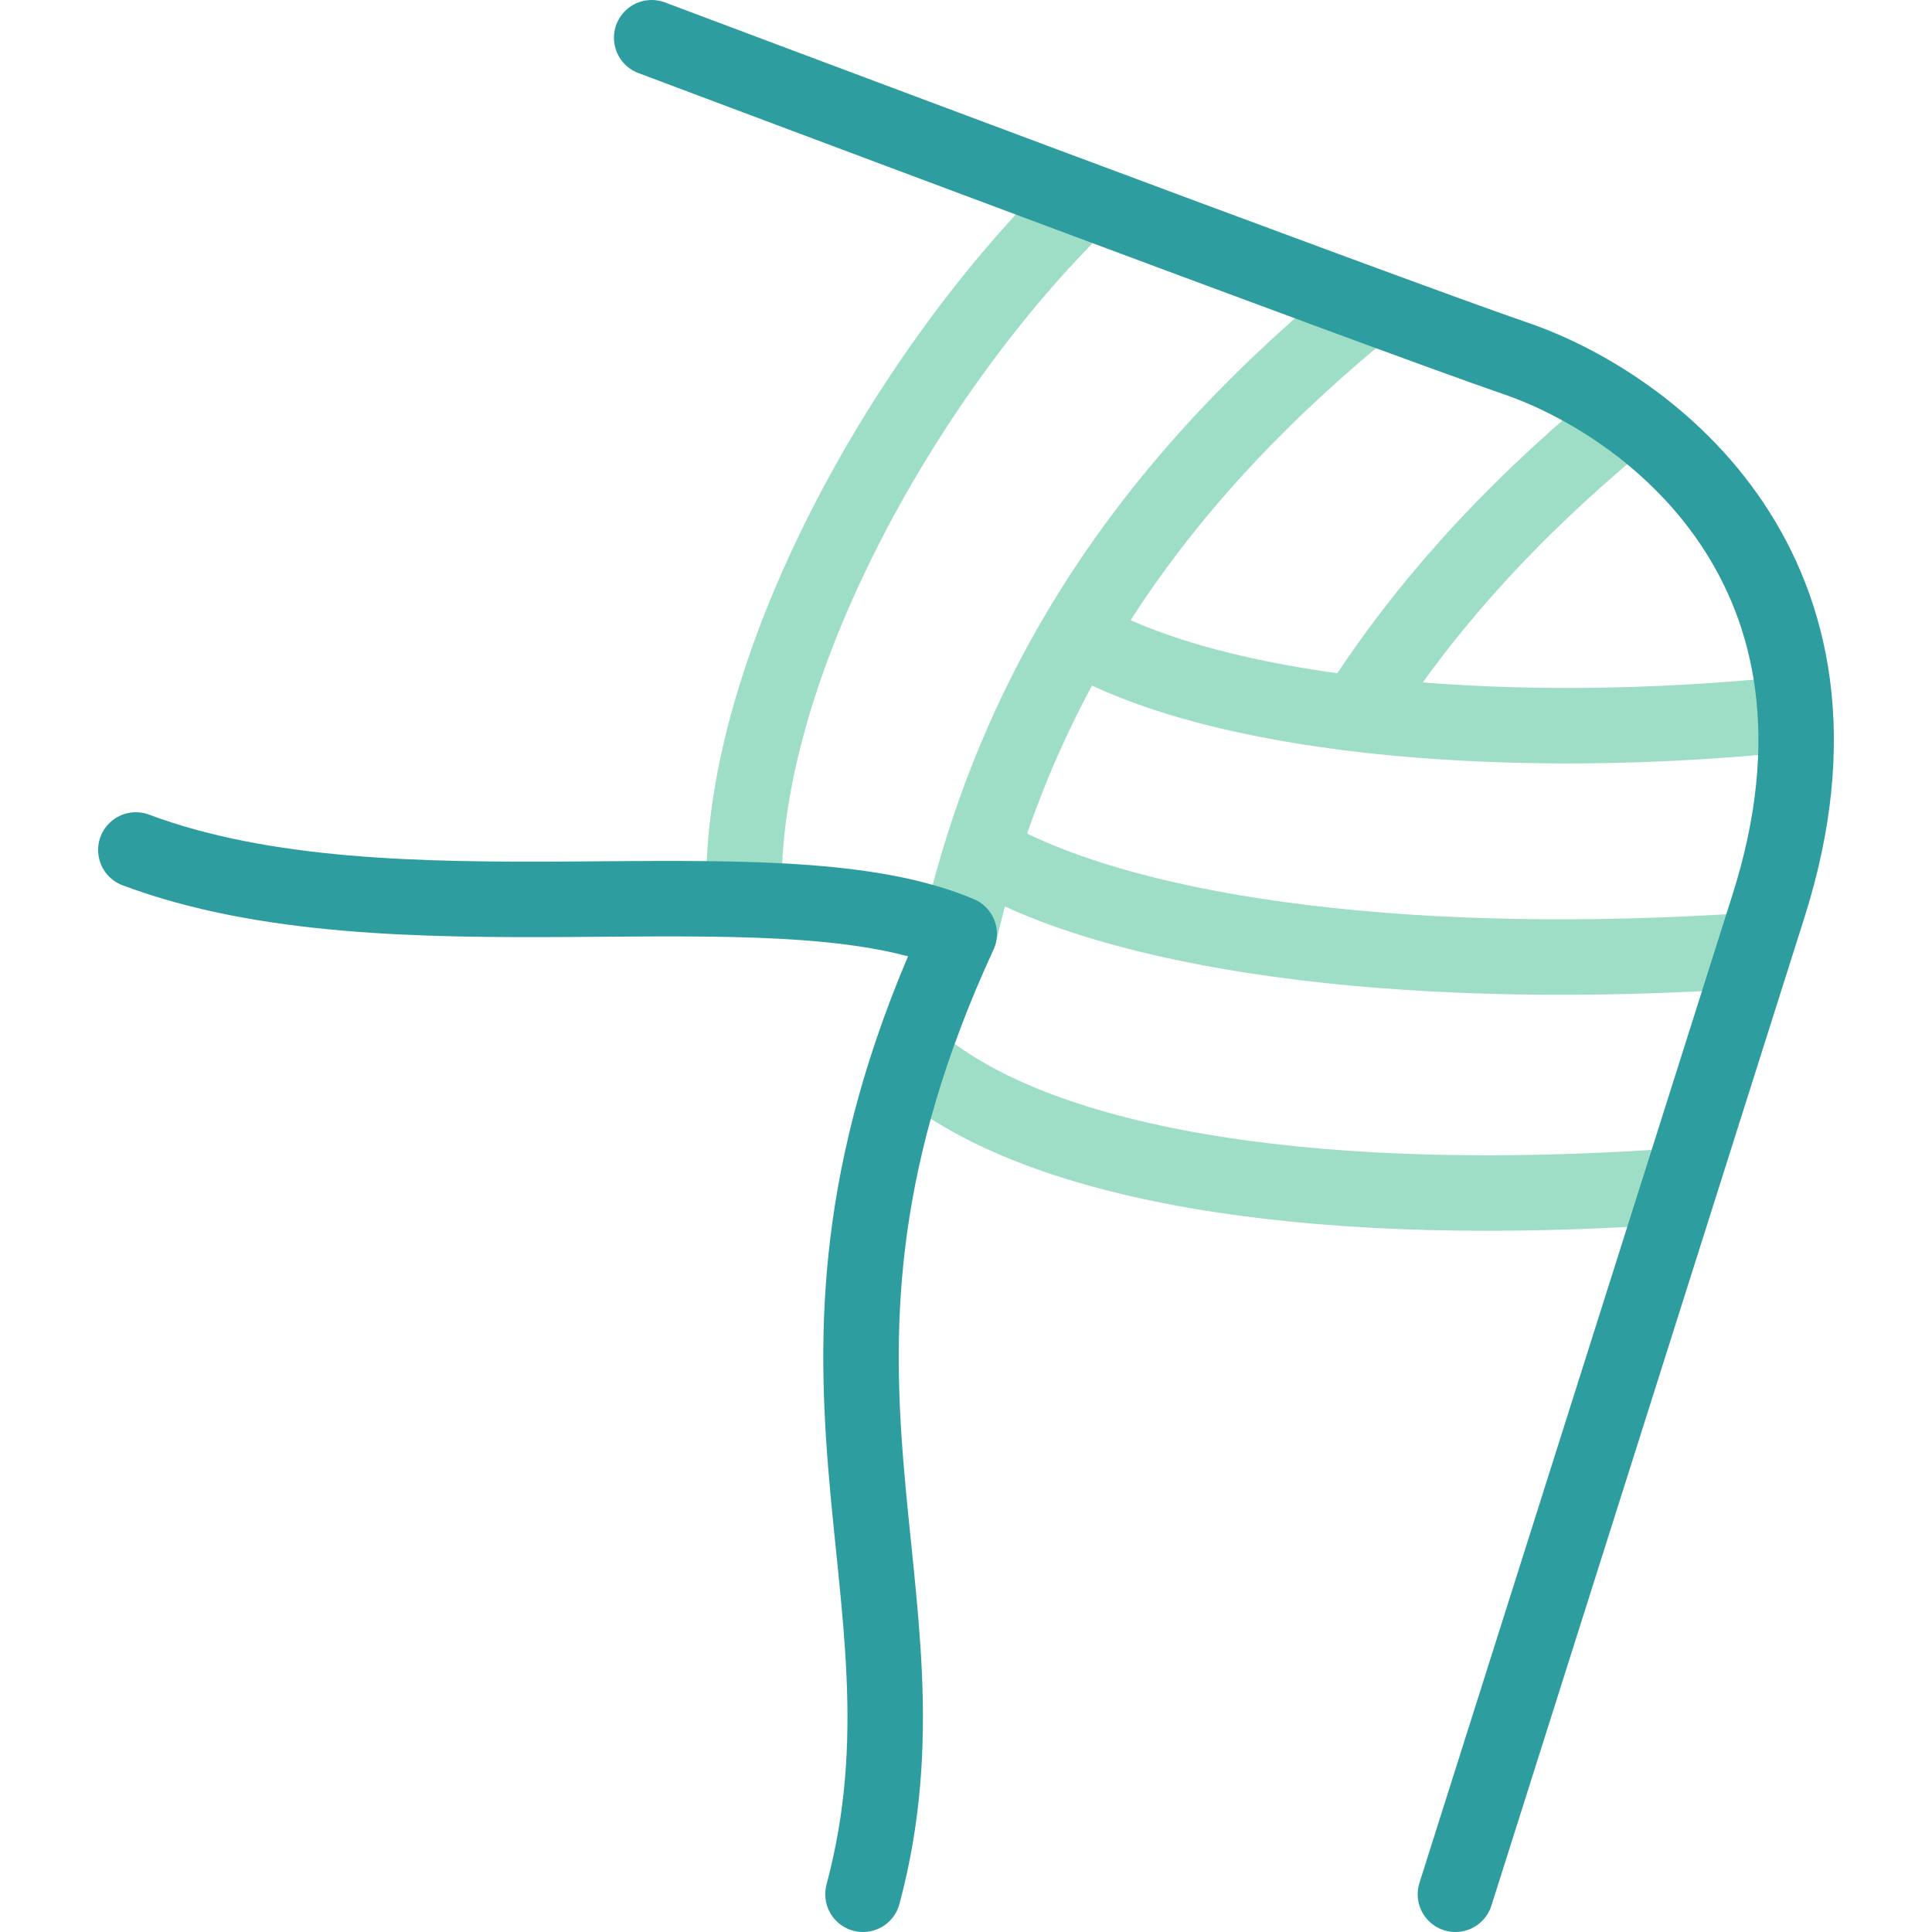 <?xml version="1.0" encoding="UTF-8" standalone="no"?>
<!DOCTYPE svg PUBLIC "-//W3C//DTD SVG 1.1//EN" "http://www.w3.org/Graphics/SVG/1.1/DTD/svg11.dtd">
<svg width="100%" height="100%" viewBox="0 0 512 512" version="1.1" xmlns="http://www.w3.org/2000/svg" xmlns:xlink="http://www.w3.org/1999/xlink" xml:space="preserve" xmlns:serif="http://www.serif.com/" style="fill-rule:evenodd;clip-rule:evenodd;stroke-linecap:round;stroke-linejoin:round;stroke-miterlimit:22.926;">
    <g>
        <path d="M254.543,246.042C269.205,184.177 301.41,131.746 359.702,83.376" style="fill:none;stroke:rgb(158,222,198);stroke-width:20px;"/>
        <g>
            <path d="M197.15,234.297C197.15,176.797 238.401,101.422 284.651,55.172" style="fill:none;stroke:rgb(158,222,198);stroke-width:20px;"/>
            <path d="M244.275,282.548C280.025,311.048 355.025,320.298 441.025,314.548" style="fill:none;stroke:rgb(158,222,198);stroke-width:20px;"/>
            <path d="M262.275,227.048C301.775,248.798 377.525,257.673 463.525,251.923" style="fill:none;stroke:rgb(158,222,198);stroke-width:20px;"/>
            <path d="M287.256,169.401C326.756,191.151 404.006,196.526 474.006,189.276" style="fill:none;stroke:rgb(158,222,198);stroke-width:20px;"/>
            <path d="M359.947,188.251C377.125,161.326 399.77,136.092 428.953,111.877" style="fill:none;stroke:rgb(158,222,198);stroke-width:20px;"/>
        </g>
        <g>
            <path d="M172.701,10C172.701,10 366.701,83.002 401.701,95.001C436.701,107.001 496.902,150.981 468.701,240.001L385.701,502" style="fill:none;stroke:rgb(46,157,159);stroke-width:20px;"/>
            <path d="M36,225.251C104.311,250.818 203.102,227.321 252.515,246.812" style="fill:none;stroke:rgb(46,157,159);stroke-width:20px;"/>
            <path d="M228.701,502C250.626,420.175 200.201,364.501 254.201,247.501" style="fill:none;stroke:rgb(46,157,159);stroke-width:20px;"/>
        </g>
    </g>
</svg>
